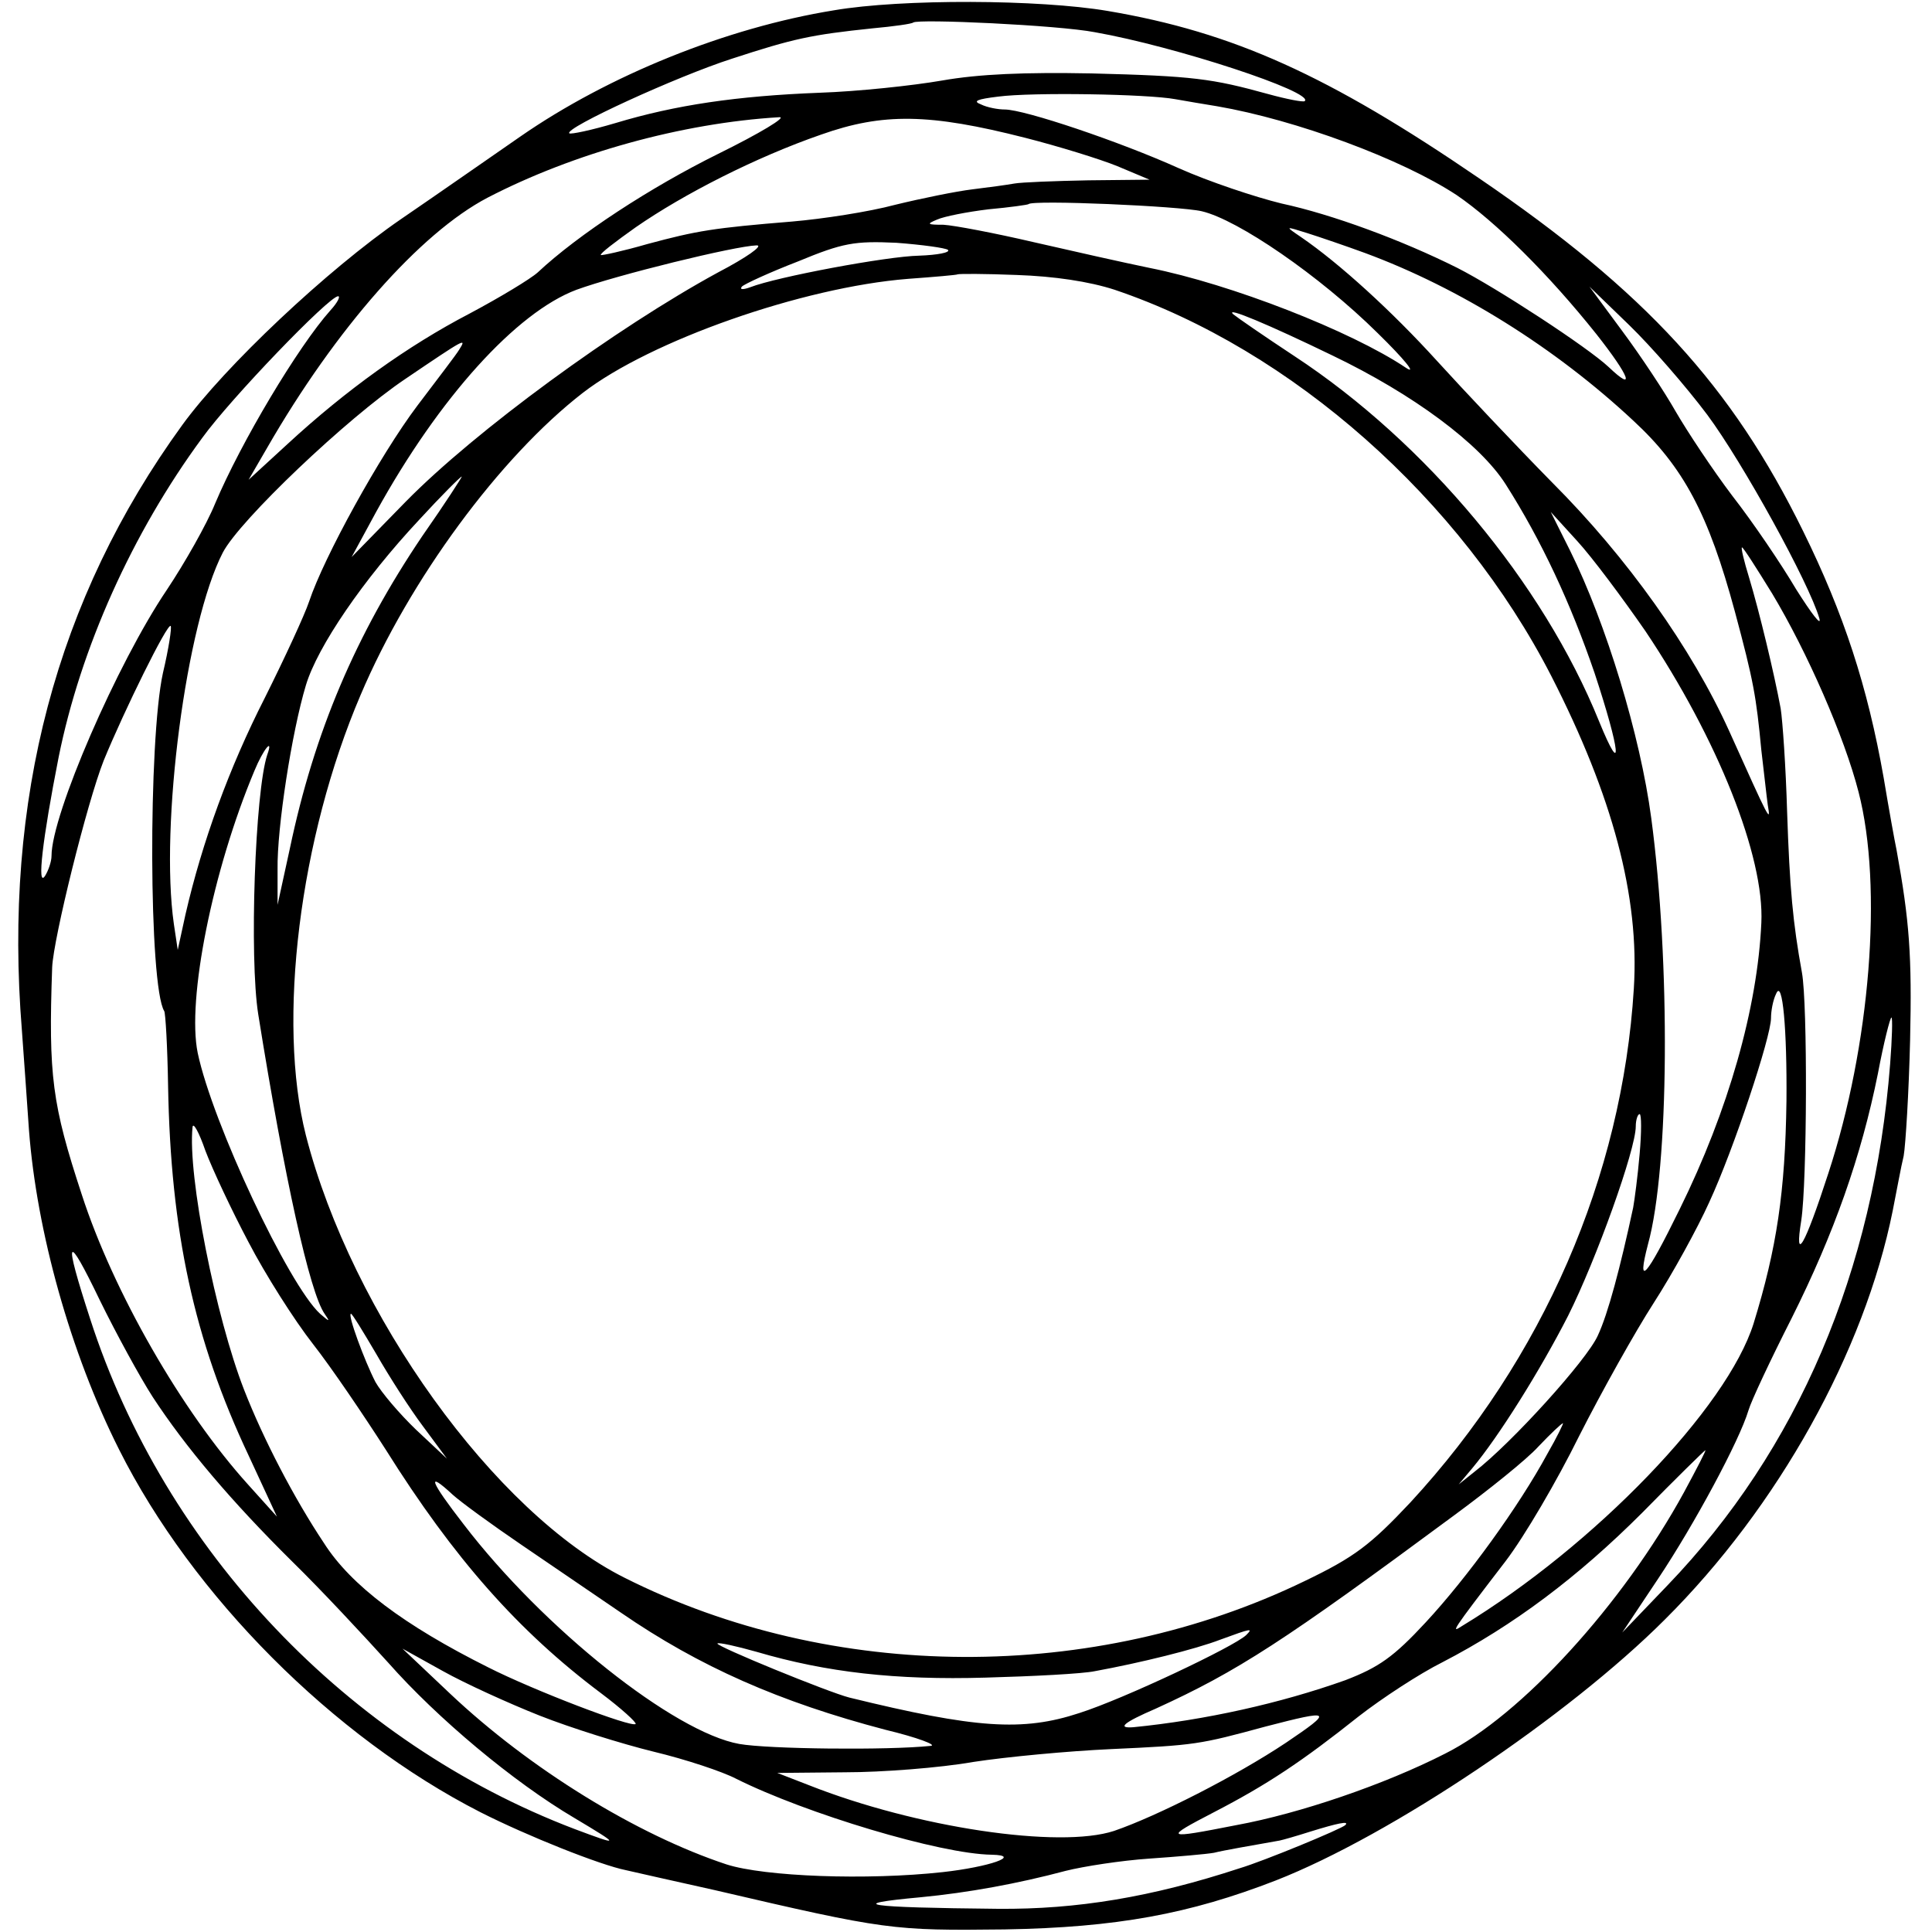 <svg version="1" xmlns="http://www.w3.org/2000/svg" width="400" height="400" viewBox="0 0 300 300"><path d="M129.5 1.6c-16.7 2.7-35 10.1-48.7 19.6-4.2 2.9-12.5 8.7-18.5 12.8-11.5 7.9-27.4 22.9-34 32C8.7 93 .5 124.2 3.4 160c.3 4.1.8 11.1 1.1 15.5 1.2 15.7 6.4 34.5 14 49.6 11.4 22.7 33.2 44.6 56.1 56.3 7.3 3.7 18.6 8.2 22.6 9 1.3.3 7.5 1.7 13.8 3.1 26.6 6.2 27.6 6.3 45 6.1 17.4-.3 28.7-2.4 42.1-7.6 17.9-7 45.4-25.5 60.4-40.5 17.6-17.5 31-41.6 35.4-63.5.6-3 1.3-6.9 1.7-8.5.3-1.7.8-9.8 1-18 .3-13.1-.1-18.5-2.1-29.5-.3-1.4-1.2-6.4-2-11.2-2.5-14.2-6.2-25.5-12.5-38.3-11.1-22.6-24.5-37.2-50.3-54.8-23.4-16-38.2-22.7-57.7-26-10.6-1.8-32-1.9-42.5-.1zM170 5c12.5 2.2 34.1 9.3 32.6 10.7-.2.2-2.8-.3-5.7-1.1-8.7-2.4-11.6-2.8-27.4-3.2-10.4-.2-17.5.1-23.2 1.1-4.6.8-13.1 1.7-19 1.9-12.9.5-22.4 1.9-31.7 4.7-3.7 1.1-7 1.8-7.2 1.6-.8-.8 16.6-8.8 25.3-11.6 9.5-3.1 12.2-3.7 21.8-4.7 3.3-.3 6.1-.7 6.3-.9.7-.6 22.5.4 28.2 1.5zm12.5 10.4c1.7.3 4.6.8 6.5 1.1 12.2 2.1 28.7 8.2 37.2 13.8 6 4.1 14.2 12.2 21.7 21.6 5.2 6.6 6.1 9.1 1.9 5.1-3.3-3.1-17.4-12.3-23.5-15.4-8.6-4.3-19.4-8.3-27.3-10-4.1-1-11.3-3.4-16-5.5-9.1-4.1-23.9-9.1-27-9.1-1 0-2.7-.3-3.7-.8-1.3-.5-.6-.8 2.7-1.2 5.3-.7 23.2-.4 27.5.4zm-71 8.5c-10.5 5.2-21.7 12.5-28 18.4-1.1 1-5.9 3.9-10.6 6.4-9.6 5-19.2 11.9-28.2 20.2l-6.1 5.6 2.9-5c10.6-18.4 23.7-33.3 34.2-38.8C89 23.8 105.9 19.1 121 18.2c1.3-.1-3 2.5-9.5 5.7zm47.7-2.5c5.1 1.3 11.6 3.3 14.3 4.4l5 2.1-9.5.1c-5.2.1-10.4.3-11.5.5-1.1.2-4 .6-6.5.9-2.5.3-7.9 1.4-12 2.4-4.1 1.1-11.3 2.2-16 2.6-12.2 1-14.7 1.4-22.5 3.5-3.8 1.1-7.1 1.8-7.2 1.7-.2-.2 2.3-2.1 5.4-4.3 7.5-5.2 18.7-10.9 28.8-14.4 9.6-3.4 16.8-3.3 31.7.5zm27.4 11.4c5.6 1.3 18.3 10 27.3 18.9 4.2 4.1 6.2 6.6 4.4 5.4-8.5-5.7-27.2-13-39.8-15.5-3.9-.8-11.9-2.6-18-4-6-1.4-12.3-2.6-14-2.7-2.5 0-2.7-.1-1-.8 1.1-.5 4.7-1.2 8-1.6 3.3-.3 6.1-.7 6.2-.8.6-.7 23.5.3 26.9 1.1zm25.4 6.5c14.6 5.4 29.5 14.7 41.6 26 7.8 7.2 11.7 14.5 15.8 29.7 2.9 10.8 3.3 13.1 4.1 21.5.4 3.3.8 7.1 1 8.5.5 2.9.3 2.5-6-11.5-5.8-12.8-15.8-26.9-27.5-38.6-5.8-5.9-13.8-14.4-17.9-18.9-6.9-7.6-15.1-15.1-21.1-19.2-2.5-1.7-2.5-1.7 1-.6 1.9.6 6 2 9 3.1zm-64.8-.5c.4.4-1.6.8-4.5.9-5 .1-22.1 3.3-26.2 4.9-1.1.4-1.7.4-1.3-.1.4-.4 4.3-2.2 8.7-3.9 7-2.9 8.8-3.2 15.3-2.9 4 .3 7.6.8 8 1.1zm-35.7 3.5C95.7 50.9 73.8 66.9 63 77.9l-8.4 8.6 3.8-7c9.8-17.8 21.8-31 31.1-34.5 6.3-2.3 24.6-6.8 28-6.9 1.1 0-1.6 1.9-6 4.2zm61.6 2.7c27.5 9.3 53.7 32.5 67.8 60 9.5 18.6 13.7 34.2 12.8 48.5-1.8 29.2-14.1 57.5-34.7 79.8-6.2 6.6-8.7 8.5-16.4 12.2-32.8 15.9-73.4 15.7-105.6-.5-20.2-10.1-42.4-41-49.5-68.7-4.5-17.7-1-46.2 8.5-68.4C63.6 90 77.6 71 90.5 61c10.5-8.1 34.1-16.4 50.5-17.7 4.1-.3 7.6-.6 7.7-.7.2-.1 4.3-.1 9.2.1 5.8.2 11.2 1 15.2 2.3zm92 19.4c5.5 7.4 15.8 26.1 17.4 31.6.4 1.4-1.2-.7-3.6-4.5-2.3-3.9-6.7-10.4-9.9-14.5-3.1-4.1-7-10-8.8-13.1-1.7-3-5.4-8.6-8.3-12.5l-5.1-6.9 6.2 6c3.4 3.3 8.8 9.5 12.1 13.9zM51.3 48.2c-5 5.6-13.9 20.5-17.9 30-1.3 3.2-4.7 9.2-7.5 13.4C18.2 103 8 126.5 8 132.9c0 .9-.5 2.3-1 3.1-1.3 2-.4-5.7 2.1-18.4 3.4-16.9 11.4-34.8 22.3-49.6 4.4-6.1 19.7-22 21.1-22 .4 0-.1 1-1.2 2.2zm155.6 7c12.5 6 22.9 13.7 26.9 20 5.6 8.8 10.1 18.5 13.8 29.3 4 12.1 4.5 16.8.7 7.5-8.7-21.5-26.9-43.3-47.3-56.7-4.7-3.1-8.9-6-9.5-6.5-1.4-1.3 5.5 1.6 15.4 6.4zm-135.6-.9c-.4.7-3.4 4.6-6.5 8.7C59 70.7 50.3 86.5 48 93.4c-.7 2.1-3.8 8.8-6.9 15-5.5 10.8-9.7 22.3-12.3 33.6l-1.2 5.5-.6-4c-2.2-15.3 1.9-46.7 7.6-57.7 2.6-5 19.3-20.9 28.4-27 9.3-6.3 9.5-6.4 8.3-4.5zm-5.7 28.9C55.2 98.6 48.8 113.7 45 131.8l-1.9 8.7V135c-.1-6.4 2.2-21.3 4.4-28.6 1.8-6 8.9-16.4 17.6-25.7 3.4-3.7 6.4-6.7 6.6-6.7.1 0-2.6 4.2-6.1 9.2zM255.5 98c11.2 16.7 18.5 35 18 45.3-.6 13.2-5.1 29.1-12.7 44.5-5.2 10.6-6.7 12.3-4.9 5.4 3.3-11.9 3.5-43.8.5-66.2-1.7-12.8-7-30.2-12.6-41.5l-3-6 4.1 4.5c2.3 2.5 7 8.8 10.6 14zm19.7-5.8c5.4 9 11.2 22.2 13.4 30.8 3.8 14.7 1.8 39.4-4.7 59.2-3.7 11.4-5.3 14.1-4.2 7.3.9-6 1-33.6.1-38.5-1.4-7.7-1.9-13-2.3-25-.2-6.9-.7-14.1-1-16-1-5.4-3.3-15-4.9-20.3-.8-2.6-1.3-4.7-1.1-4.7.2 0 2.3 3.3 4.7 7.2zM25.3 104.5c-2.3 10.5-2.2 48.6.2 52.5.2.3.5 5.5.6 11.6.4 22.6 4 39.4 12.5 57.4l4.4 9.5-4.5-5c-10.3-11.4-20.9-29.9-25.8-45-4.6-14-5.2-18.4-4.6-35.3.2-4.5 5.4-25.5 8-32.1 3.2-7.8 9.9-21.4 10.4-20.9.2.2-.3 3.5-1.2 7.3zm16.2 12.7c-1.9 5.7-2.8 31.5-1.4 40.3 4.1 25.6 8 43.2 10.3 46.5.9 1.3.8 1.3-.7 0-4.9-4.5-16.7-29.6-19-40.5-1.7-8.3 2.3-28.3 8.8-43.8 1.4-3.4 3-5.3 2-2.5zM277.4 171c-.2 14.1-1.5 22.8-5.1 34.5-4.1 13.1-24.7 34.5-45.3 47-1.7 1.1-1.8 1.1 6.8-10.1 2.9-3.8 8-12.5 11.4-19.4 3.5-6.9 8.7-16.2 11.6-20.7 2.9-4.5 6.8-11.6 8.6-15.6 3.8-8.2 9.6-25.7 9.6-28.6 0-1.1.3-2.8.8-3.8 1-2.4 1.7 5.6 1.6 16.7zm16.1-5.8c-2.5 32.1-14.3 59.9-34.6 81l-7 7.3 5.6-8.4c5.6-8.4 12.6-21.4 14-26.1.4-1.4 3.4-7.8 6.7-14.3 6.6-13.2 10.8-25.1 13.4-38 .9-4.8 1.9-8.7 2.1-8.7.2 0 .1 3.3-.2 7.2zm-38.9 14c-.3 3.5-.8 7.2-1 8.3-2 9.3-3.9 16.5-5.5 19.9-1.7 3.8-13.4 16.7-19.1 21.1l-2.5 2 2.1-2.5c4.1-4.9 10.5-15.1 14.9-23.7 4.4-8.8 10.5-25.8 10.5-29.4 0-1 .3-1.9.6-1.9s.3 2.8 0 6.2zm-216 13.7c2.6 5 7.1 12.1 10 15.8 2.9 3.7 7.9 11.1 11.3 16.4 10.6 16.9 20.6 28.2 33.4 37.8 3.2 2.4 5.6 4.6 5.4 4.8-.6.6-15.8-5.2-22.9-8.8-13-6.5-21.3-12.7-25.5-19.3-4.6-6.9-9.4-16.1-12.4-23.8-4.4-11.3-8.8-33.3-8-40.8.1-.8 1 .8 2 3.7 1.1 2.9 4.1 9.3 6.7 14.2zm-14.9 24c5.1 7.8 12.2 16.2 21.7 25.6 4.5 4.4 11.1 11.5 14.9 15.7 7.6 8.6 19.4 18.5 28.9 24.1 7.2 4.3 7.2 4.4 0 1.7C54 270.6 25.6 240.7 14 204.8c-4.2-12.9-3.7-13.7 1.5-2.9 2.5 5.1 6.2 11.9 8.2 15zm34.7-6.7c2 3.5 5.2 8.5 7.3 11.3l3.7 5-4.8-4.5c-2.6-2.5-5.4-5.8-6.3-7.4-1.7-3.3-4.4-10.6-3.8-10.6.2 0 1.9 2.8 3.9 6.2zm181.9 15.5c-4.5 8.3-12.5 19.3-18.9 26.2-5 5.4-7.3 7-12.5 9-10.1 3.6-21.8 6.2-32.9 7.3-2.6.2-1.6-.7 3.5-2.9 12.7-5.8 19.8-10.4 46.3-30 5.3-3.9 11.3-8.7 13.1-10.7 1.9-2 3.6-3.6 3.8-3.6.1 0-.9 2.1-2.4 4.7zm21.2 6c-9.5 17.4-25.3 34.7-37.1 40.6-9.4 4.8-22.6 9.3-32.4 11.1-11.2 2.2-11.4 2.1-3.5-2 8.3-4.3 13.7-7.9 22.5-14.9 3.6-2.8 9.4-6.6 13-8.4 11-5.7 21-13.2 31-23.2 5.2-5.3 9.7-9.7 9.8-9.7.2-.1-1.3 2.8-3.3 6.5zm-191.2.4c1.2 1.1 6 4.6 10.7 7.8 4.7 3.2 11.6 7.9 15.4 10.5 12.2 8.4 24.7 13.9 41.1 18.2 5 1.2 8.1 2.4 7 2.5-6.7.7-25.2.5-29.7-.3-10.1-1.8-30.4-17.9-42.8-34.1-5.2-6.7-5.9-8.5-1.7-4.6zm123.2 21.8c-1.9 1.8-19 9.9-25.9 12.1-8.8 2.9-16.1 2.4-35.7-2.4-3.2-.8-20.8-8-20.5-8.4.2-.2 2.9.4 6.1 1.3 10.9 3.2 21.6 4.4 35.5 4 7.4-.2 15.1-.6 17-1 7.1-1.3 15.6-3.4 19.5-4.9 4.9-1.8 5.1-1.8 4-.7zM83.8 266.4c4.8 1.9 12.8 4.4 17.7 5.6 5 1.2 10.7 3.1 12.8 4.2 10.8 5.4 31.7 11.7 39.7 11.8 4.8.1-.4 1.9-7.6 2.7-11.8 1.3-27.7.7-33.6-1.2-13.9-4.6-30.5-14.8-42.9-26.5l-7.4-7 6.3 3.5c3.4 1.9 10.2 5 15 6.9zm115.9 4.2c-7.8 5.2-20 11.4-26.7 13.7-8.5 2.8-30.7-.5-47.4-7.1l-4.9-1.9 10.5-.1c5.8 0 14.8-.7 19.9-1.6 5.2-.8 14.8-1.7 21.4-2 13.1-.6 13.7-.7 24-3.5 10.4-2.7 10.6-2.5 3.2 2.5zm9.2 12.8c-.6.6-12.7 5.6-16.4 6.7-13.7 4.5-25.3 6.4-37.5 6.3-20.7-.2-24-.7-12-1.8 7.3-.7 15-2.1 22.5-4.1 2.8-.7 8.6-1.6 13-1.9 4.4-.3 8.9-.7 10-.9 1.6-.4 5.7-1.1 10.2-1.9.5-.1 2.6-.7 4.8-1.4 4.2-1.3 6.1-1.7 5.4-1z"/></svg>